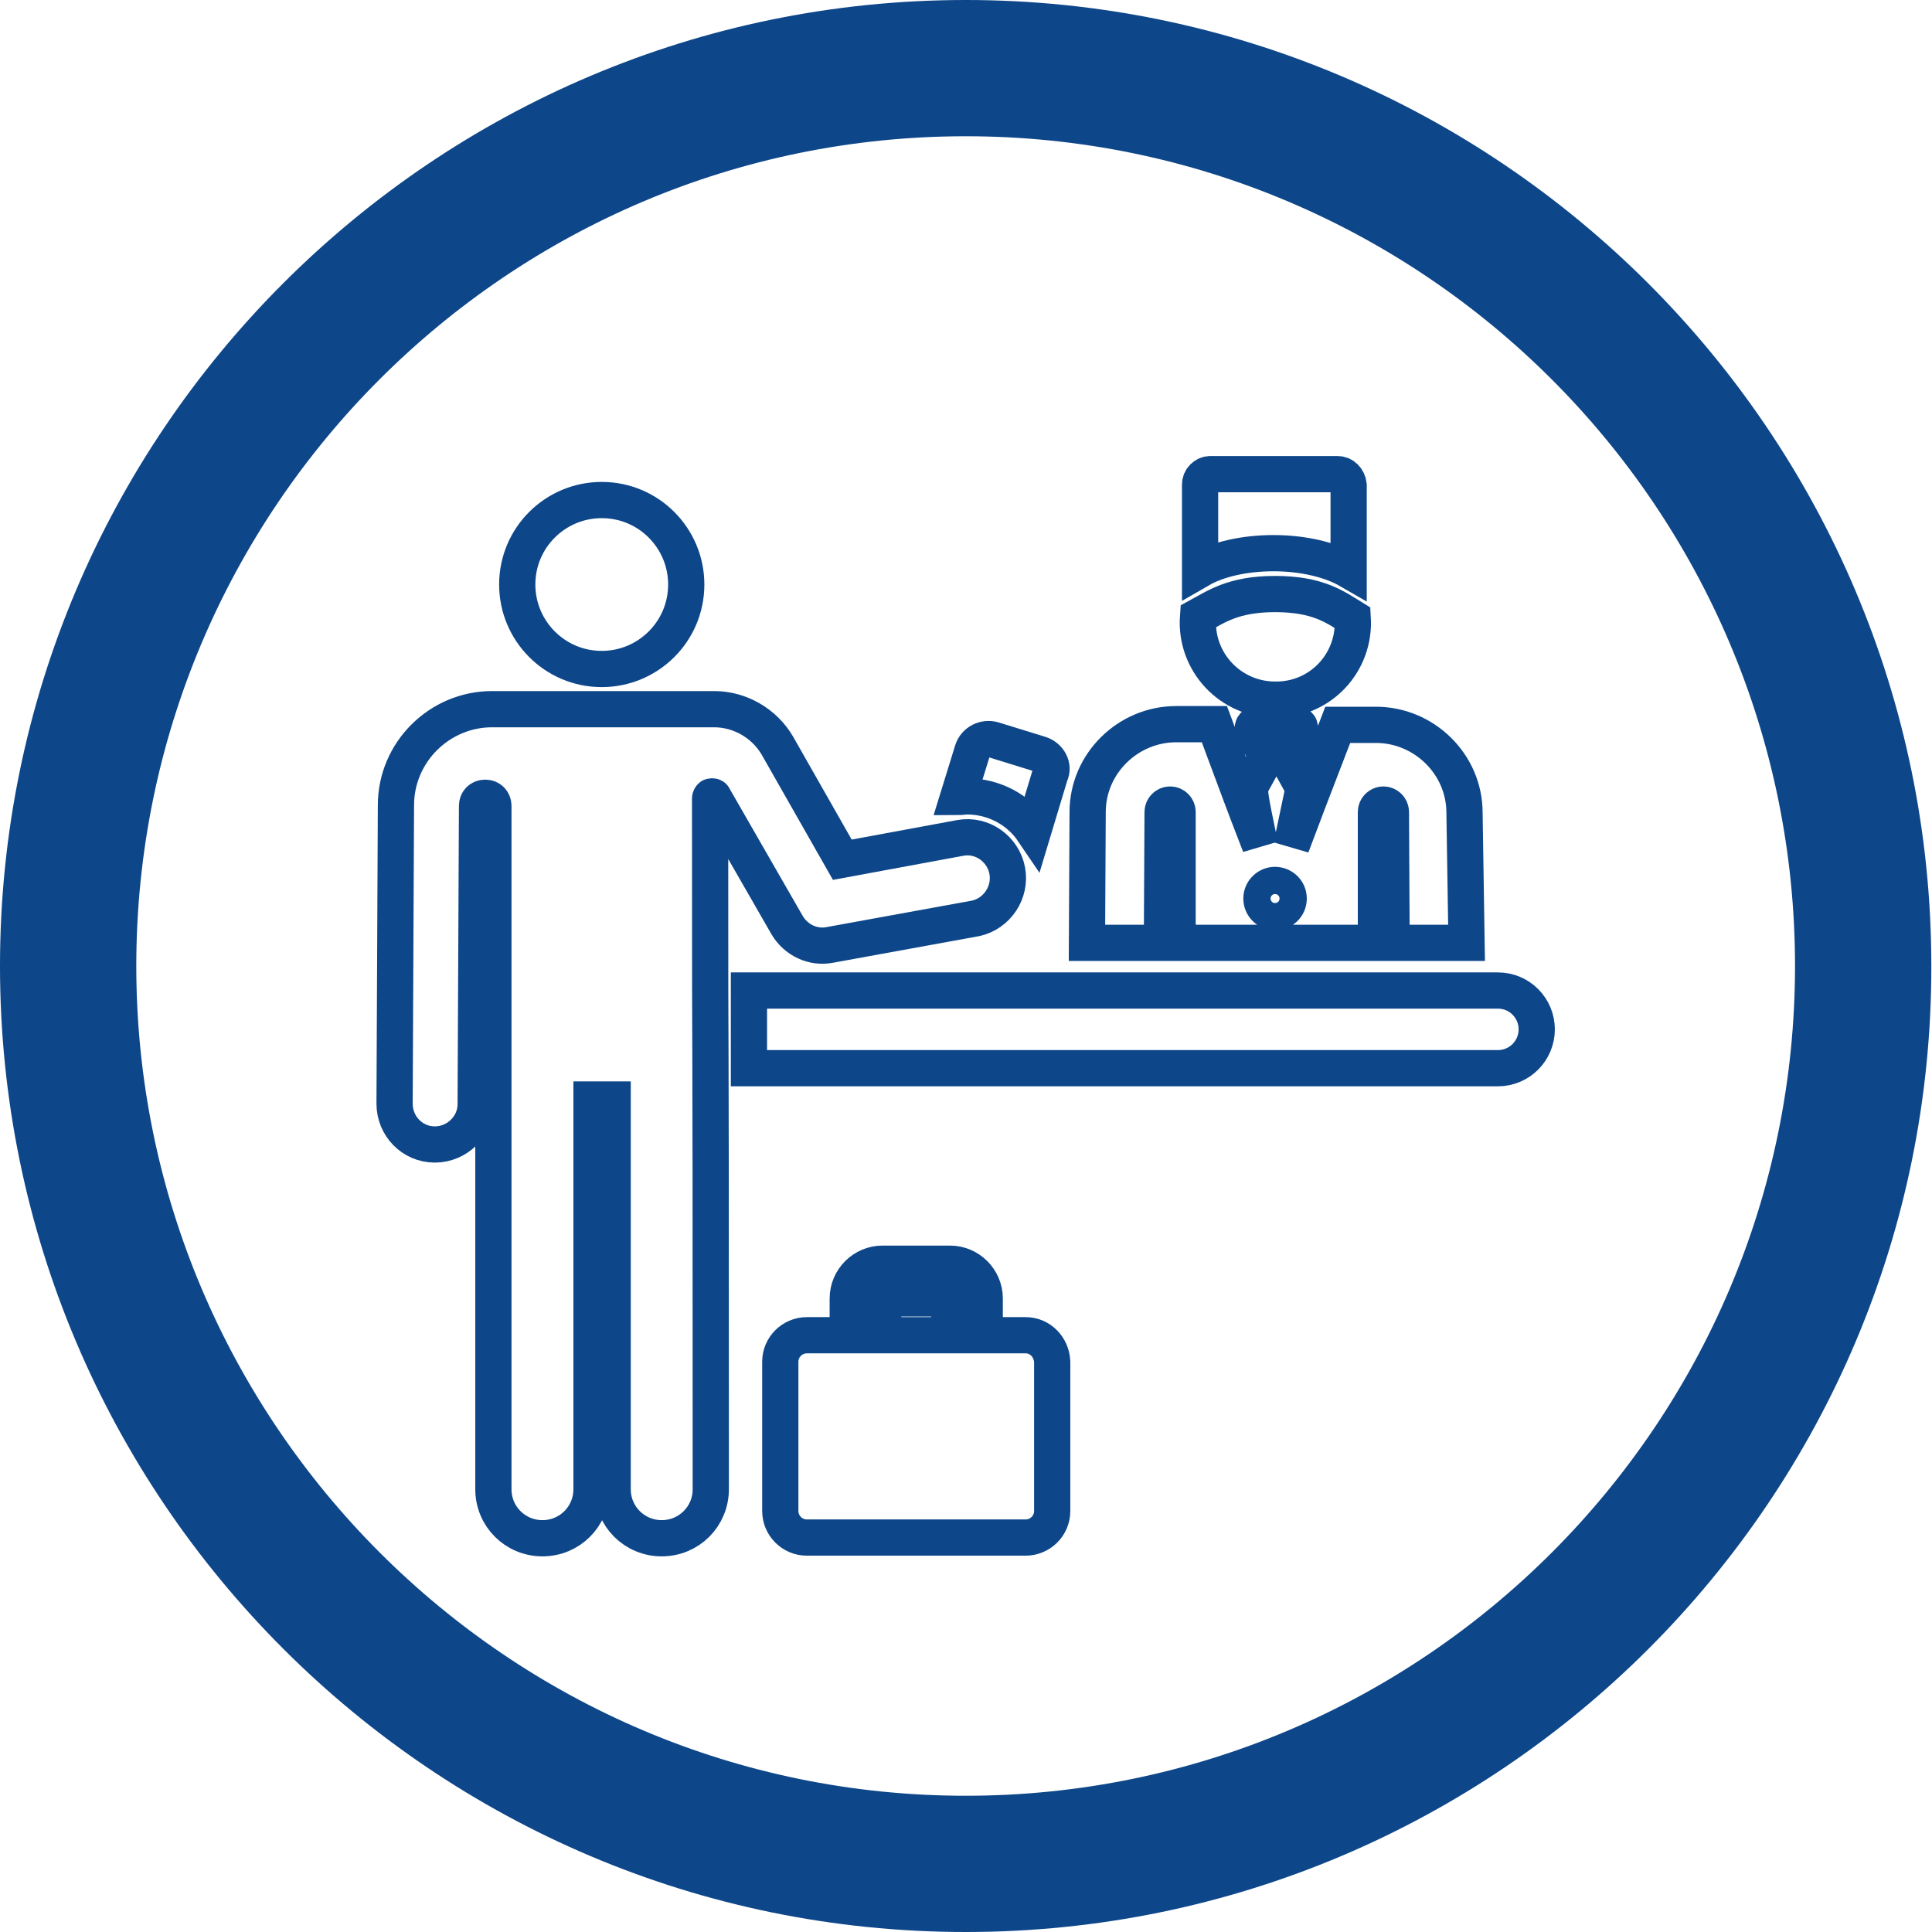 <svg width="160" height="160" viewBox="0 0 160 160" fill="none" xmlns="http://www.w3.org/2000/svg">
<path d="M79.972 160C35.894 160 0 124.118 0 80C0 35.882 35.894 0 79.972 0C124.049 0 159.944 35.882 159.944 80C160 124.118 124.106 160 79.972 160ZM79.972 11.284C42.102 11.284 11.287 42.087 11.287 80C11.287 117.856 42.102 148.717 79.972 148.717C117.841 148.717 148.656 117.913 148.656 80C148.656 42.087 117.841 11.284 79.972 11.284Z" fill="#0D4689"/>
<path d="M84.938 110.578H81.551V107.532C81.551 105.952 80.253 104.654 78.673 104.654H73.086C71.505 104.654 70.207 105.952 70.207 107.532V110.578H66.821C65.636 110.578 64.62 111.537 64.62 112.779V125.134C64.62 126.319 65.58 127.334 66.821 127.334H84.938C86.123 127.334 87.139 126.375 87.139 125.134V112.779C87.082 111.537 86.123 110.578 84.938 110.578ZM78.617 110.578H73.142V107.532H78.617V110.578Z" stroke="#0D4689" stroke-width="3" stroke-miterlimit="10"/>
<path d="M86.123 62.454L82.285 61.269C81.552 61.044 80.761 61.439 80.536 62.172L79.351 66.008C79.576 66.008 79.859 65.952 80.084 65.952C82.342 65.952 84.374 67.08 85.559 68.829L86.97 64.147C87.308 63.47 86.857 62.68 86.123 62.454Z" stroke="#0D4689" stroke-width="3" stroke-miterlimit="10"/>
<path d="M112.028 51.171C110.561 50.268 109.15 49.196 105.594 49.196C102.095 49.196 100.684 50.268 99.217 51.058C98.934 54.838 101.926 57.941 105.594 57.941C109.319 57.997 112.254 54.894 112.028 51.171Z" stroke="#0D4689" stroke-width="3" stroke-miterlimit="10"/>
<path d="M121.284 67.306C121.284 63.3 117.954 60.028 113.947 60.028H110.787C107.626 68.265 108.755 65.275 106.949 70.071L107.852 65.783C107.908 65.501 107.852 65.162 107.739 64.88L106.497 62.623L107.626 60.592C107.682 60.48 107.682 60.31 107.626 60.141C107.57 60.028 107.4 59.915 107.231 59.915H104.183C104.014 59.915 103.901 59.972 103.788 60.141C103.732 60.254 103.732 60.423 103.788 60.592L104.917 62.623L103.675 64.88C103.393 65.388 103.45 65.67 104.353 70.014C102.434 65.049 103.168 66.911 100.571 59.972H97.411C93.404 59.972 90.074 63.244 90.074 67.25L90.018 78.082H96.226L96.282 67.25C96.282 66.911 96.564 66.629 96.903 66.629C97.242 66.629 97.524 66.911 97.524 67.25V78.082H113.947V67.25C113.947 66.911 114.229 66.629 114.568 66.629C114.906 66.629 115.189 66.911 115.189 67.25L115.245 78.082H121.453L121.284 67.306ZM105.594 75.543C104.974 75.543 104.466 75.035 104.466 74.415C104.466 73.794 104.974 73.286 105.594 73.286C106.159 73.286 106.723 73.738 106.723 74.415C106.723 75.092 106.159 75.543 105.594 75.543Z" stroke="#0D4689" stroke-width="3" stroke-miterlimit="10"/>
<path d="M124.049 82.031H62.024V88.463H124.049C125.855 88.463 127.266 86.996 127.266 85.247C127.266 83.498 125.855 82.031 124.049 82.031Z" stroke="#0D4689" stroke-width="3" stroke-miterlimit="10"/>
<path d="M83.414 72.102C83.075 70.296 81.326 69.055 79.52 69.394L69.756 71.199L64.395 61.777C63.322 59.915 61.291 58.731 59.146 58.731C57.34 58.731 42.553 58.731 40.747 58.731C36.402 58.731 32.79 62.285 32.79 66.686L32.677 91.396C32.677 93.258 34.144 94.781 36.007 94.781C37.869 94.781 39.393 93.258 39.393 91.453L39.506 66.742C39.506 66.347 39.788 66.065 40.183 66.065C40.578 66.065 40.86 66.347 40.86 66.742C40.86 75.148 40.86 123.329 40.86 123.329C40.86 125.585 42.666 127.391 44.924 127.391C47.181 127.391 48.987 125.585 48.987 123.329V91.058H50.737V123.329C50.737 125.585 52.543 127.391 54.8 127.391C57.058 127.391 58.864 125.585 58.864 123.329C58.864 70.296 58.807 99.859 58.807 66.121C58.807 66.065 58.864 65.952 58.92 65.952C58.977 65.952 59.09 65.952 59.09 66.008L65.185 76.615C65.918 77.856 67.329 78.533 68.74 78.251L80.818 76.051C82.567 75.656 83.753 73.907 83.414 72.102Z" stroke="#0D4689" stroke-width="3" stroke-miterlimit="10"/>
<path d="M49.834 41.411C45.996 41.411 42.836 44.514 42.836 48.407C42.836 52.243 45.94 55.403 49.834 55.403C53.672 55.403 56.832 52.3 56.832 48.407C56.832 44.571 53.728 41.411 49.834 41.411Z" stroke="#0D4689" stroke-width="3" stroke-miterlimit="10"/>
<path d="M110.786 39.267H100.232C99.781 39.267 99.386 39.661 99.386 40.113V47.165C100.853 46.319 103.054 45.811 105.481 45.811C107.964 45.811 110.222 46.375 111.689 47.221V40.169C111.633 39.661 111.238 39.267 110.786 39.267Z" stroke="#0D4689" stroke-width="3" stroke-miterlimit="10"/>
</svg>
